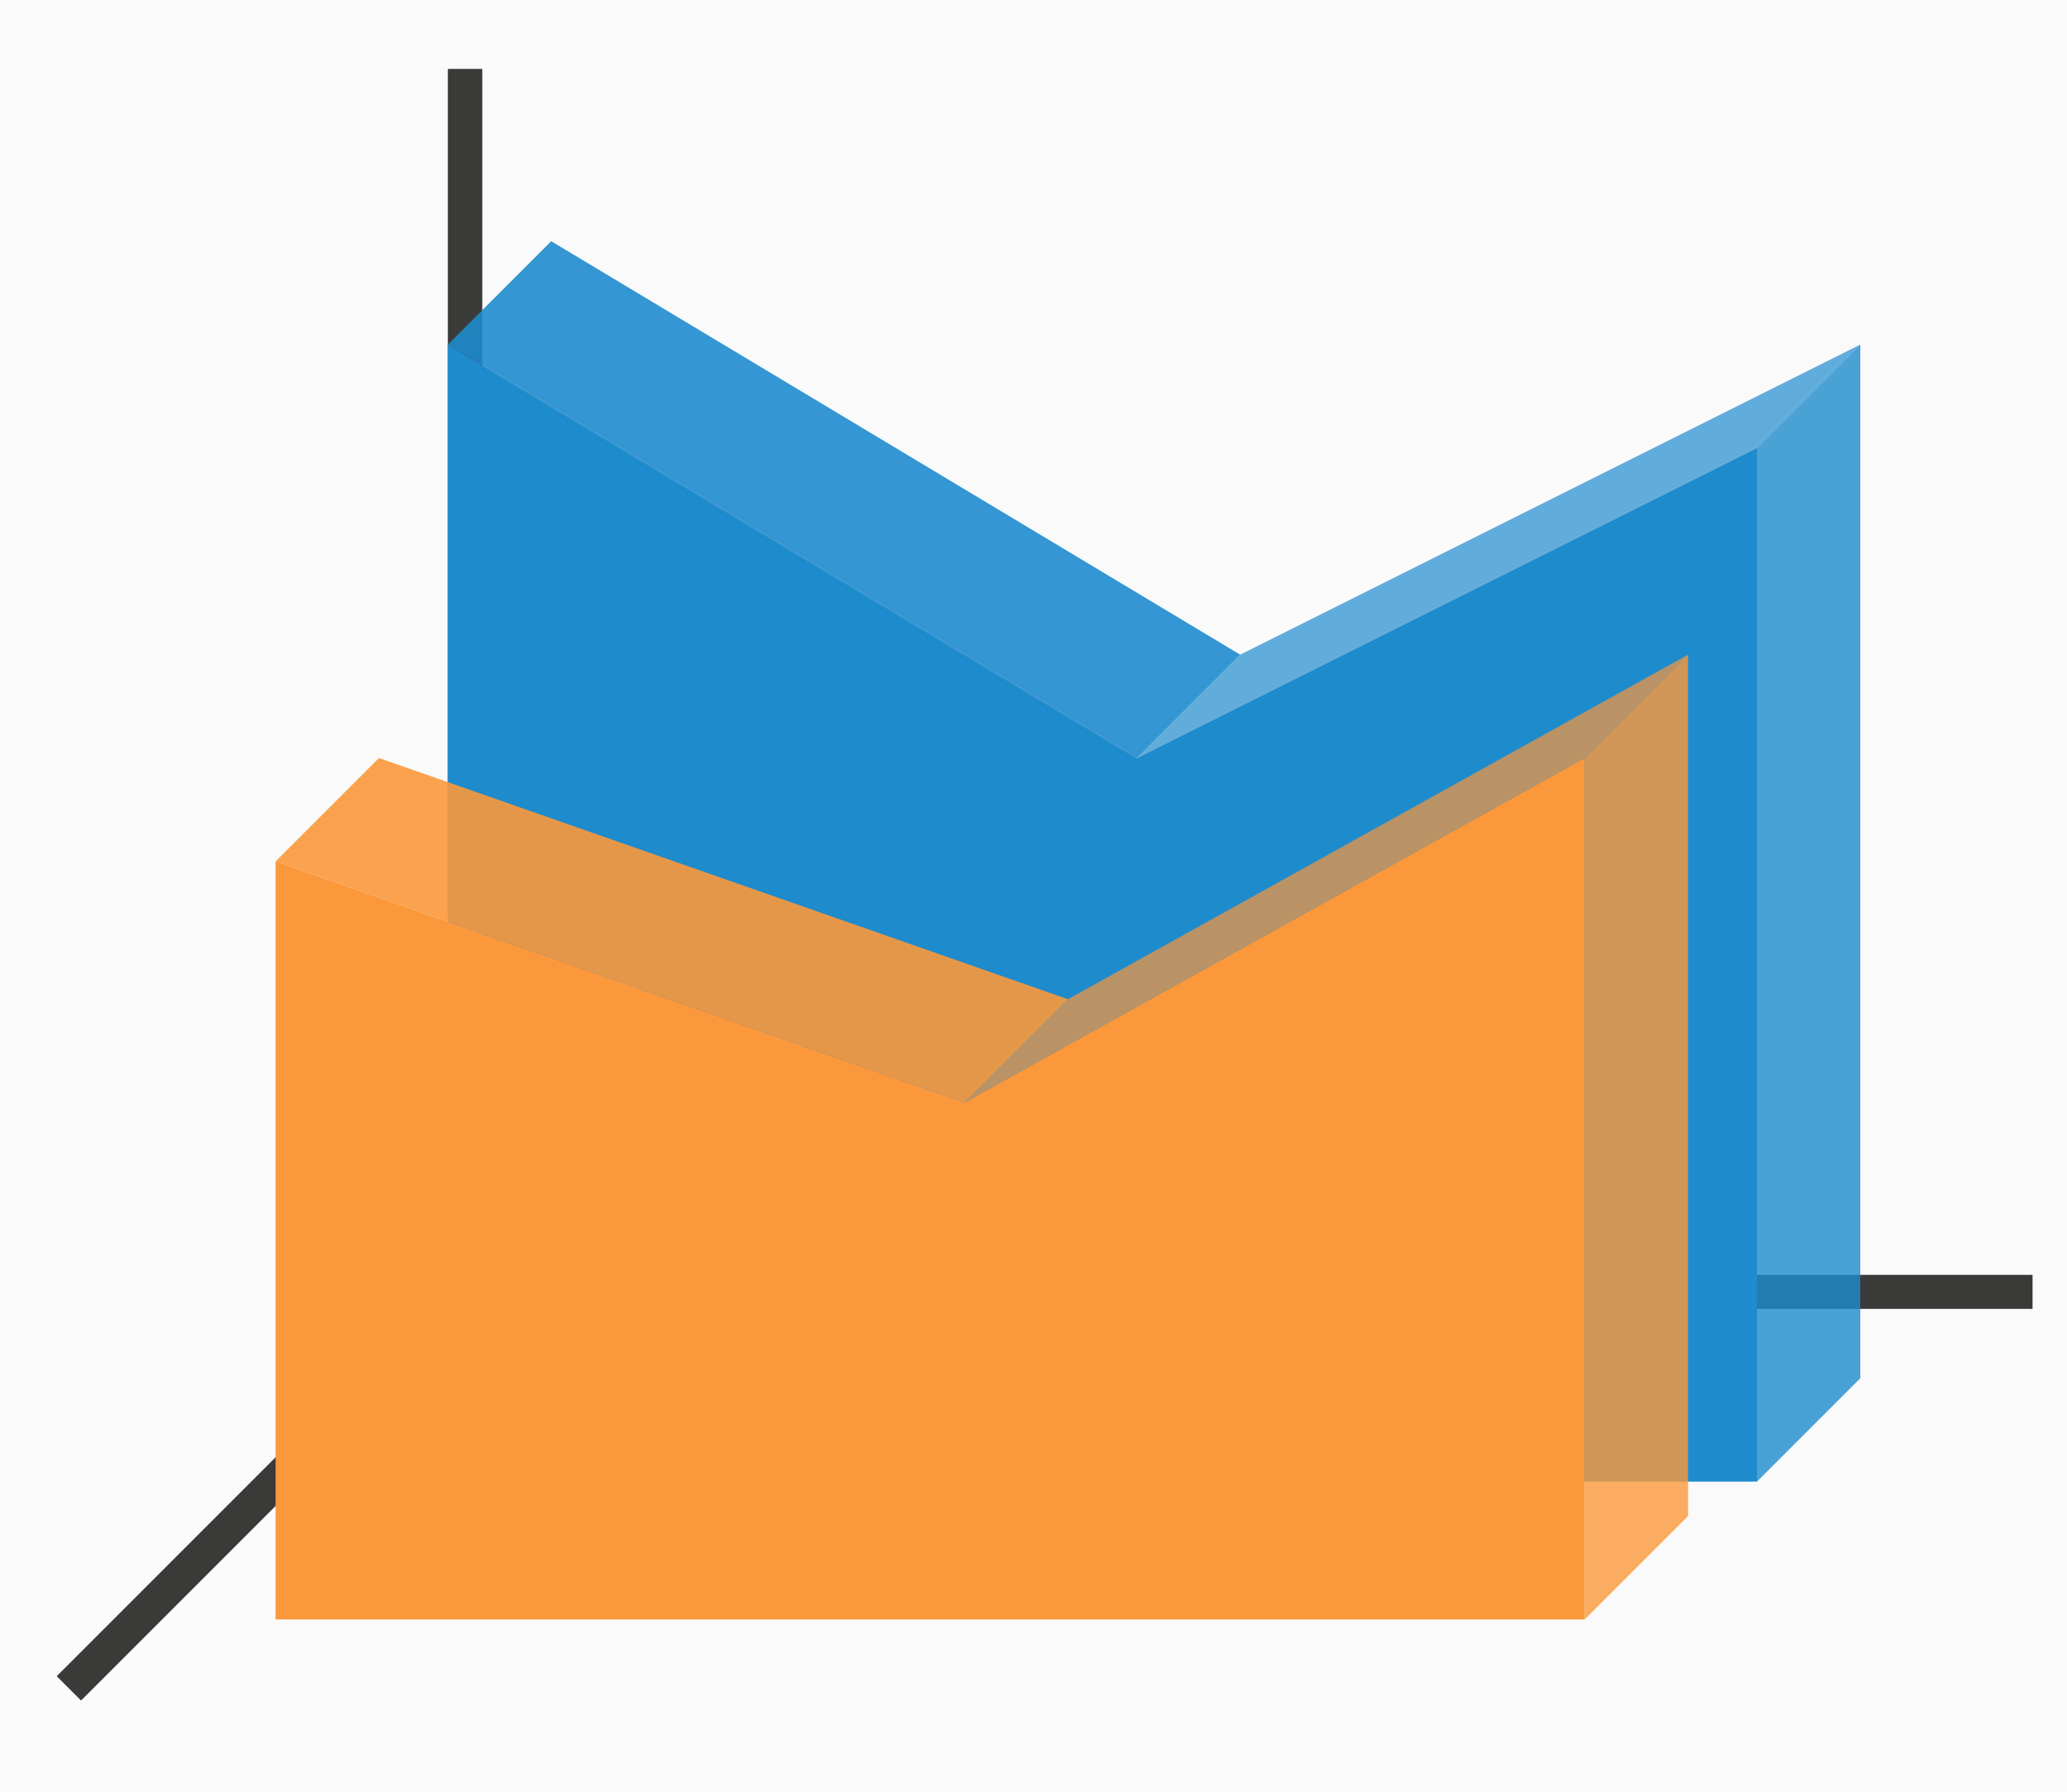 <svg height="52" viewBox="0 0 60 52" width="60" xmlns="http://www.w3.org/2000/svg"><path d="m0 0h60v52h-60z" fill="#fafafa"/><path d="m14 37-12 12" fill="none" stroke="#3a3a38"/><path d="m13 37h46v.987h-46z" fill="#3a3a38"/><path d="m13 2h1v36h-1z" fill="#3a3a38"/><g fill="#1e8bcd"><path d="m33 22-20-12 3-3 20 12z" fill-rule="evenodd" opacity=".9"/><path d="m51 13v30l3-3v-30z" fill-rule="evenodd" opacity=".8"/><path d="m13 10 20 12 18-9v30h-38z"/></g><path d="m46 22v25l3-3v-25z" fill="#fb983b" fill-rule="evenodd" opacity=".8"/><path d="m51 13-18 9 3-3 18-9z" fill="#1e8bcd" fill-rule="evenodd" opacity=".7"/><g fill="#fb983b"><path d="m28 32-20-7 3-3 20 7z" fill-rule="evenodd" opacity=".9"/><path d="m8 25 20 7 18-10v25h-38z"/><path d="m46 22-18 10 3-3 18-10z" fill-rule="evenodd" opacity=".7"/></g></svg>
